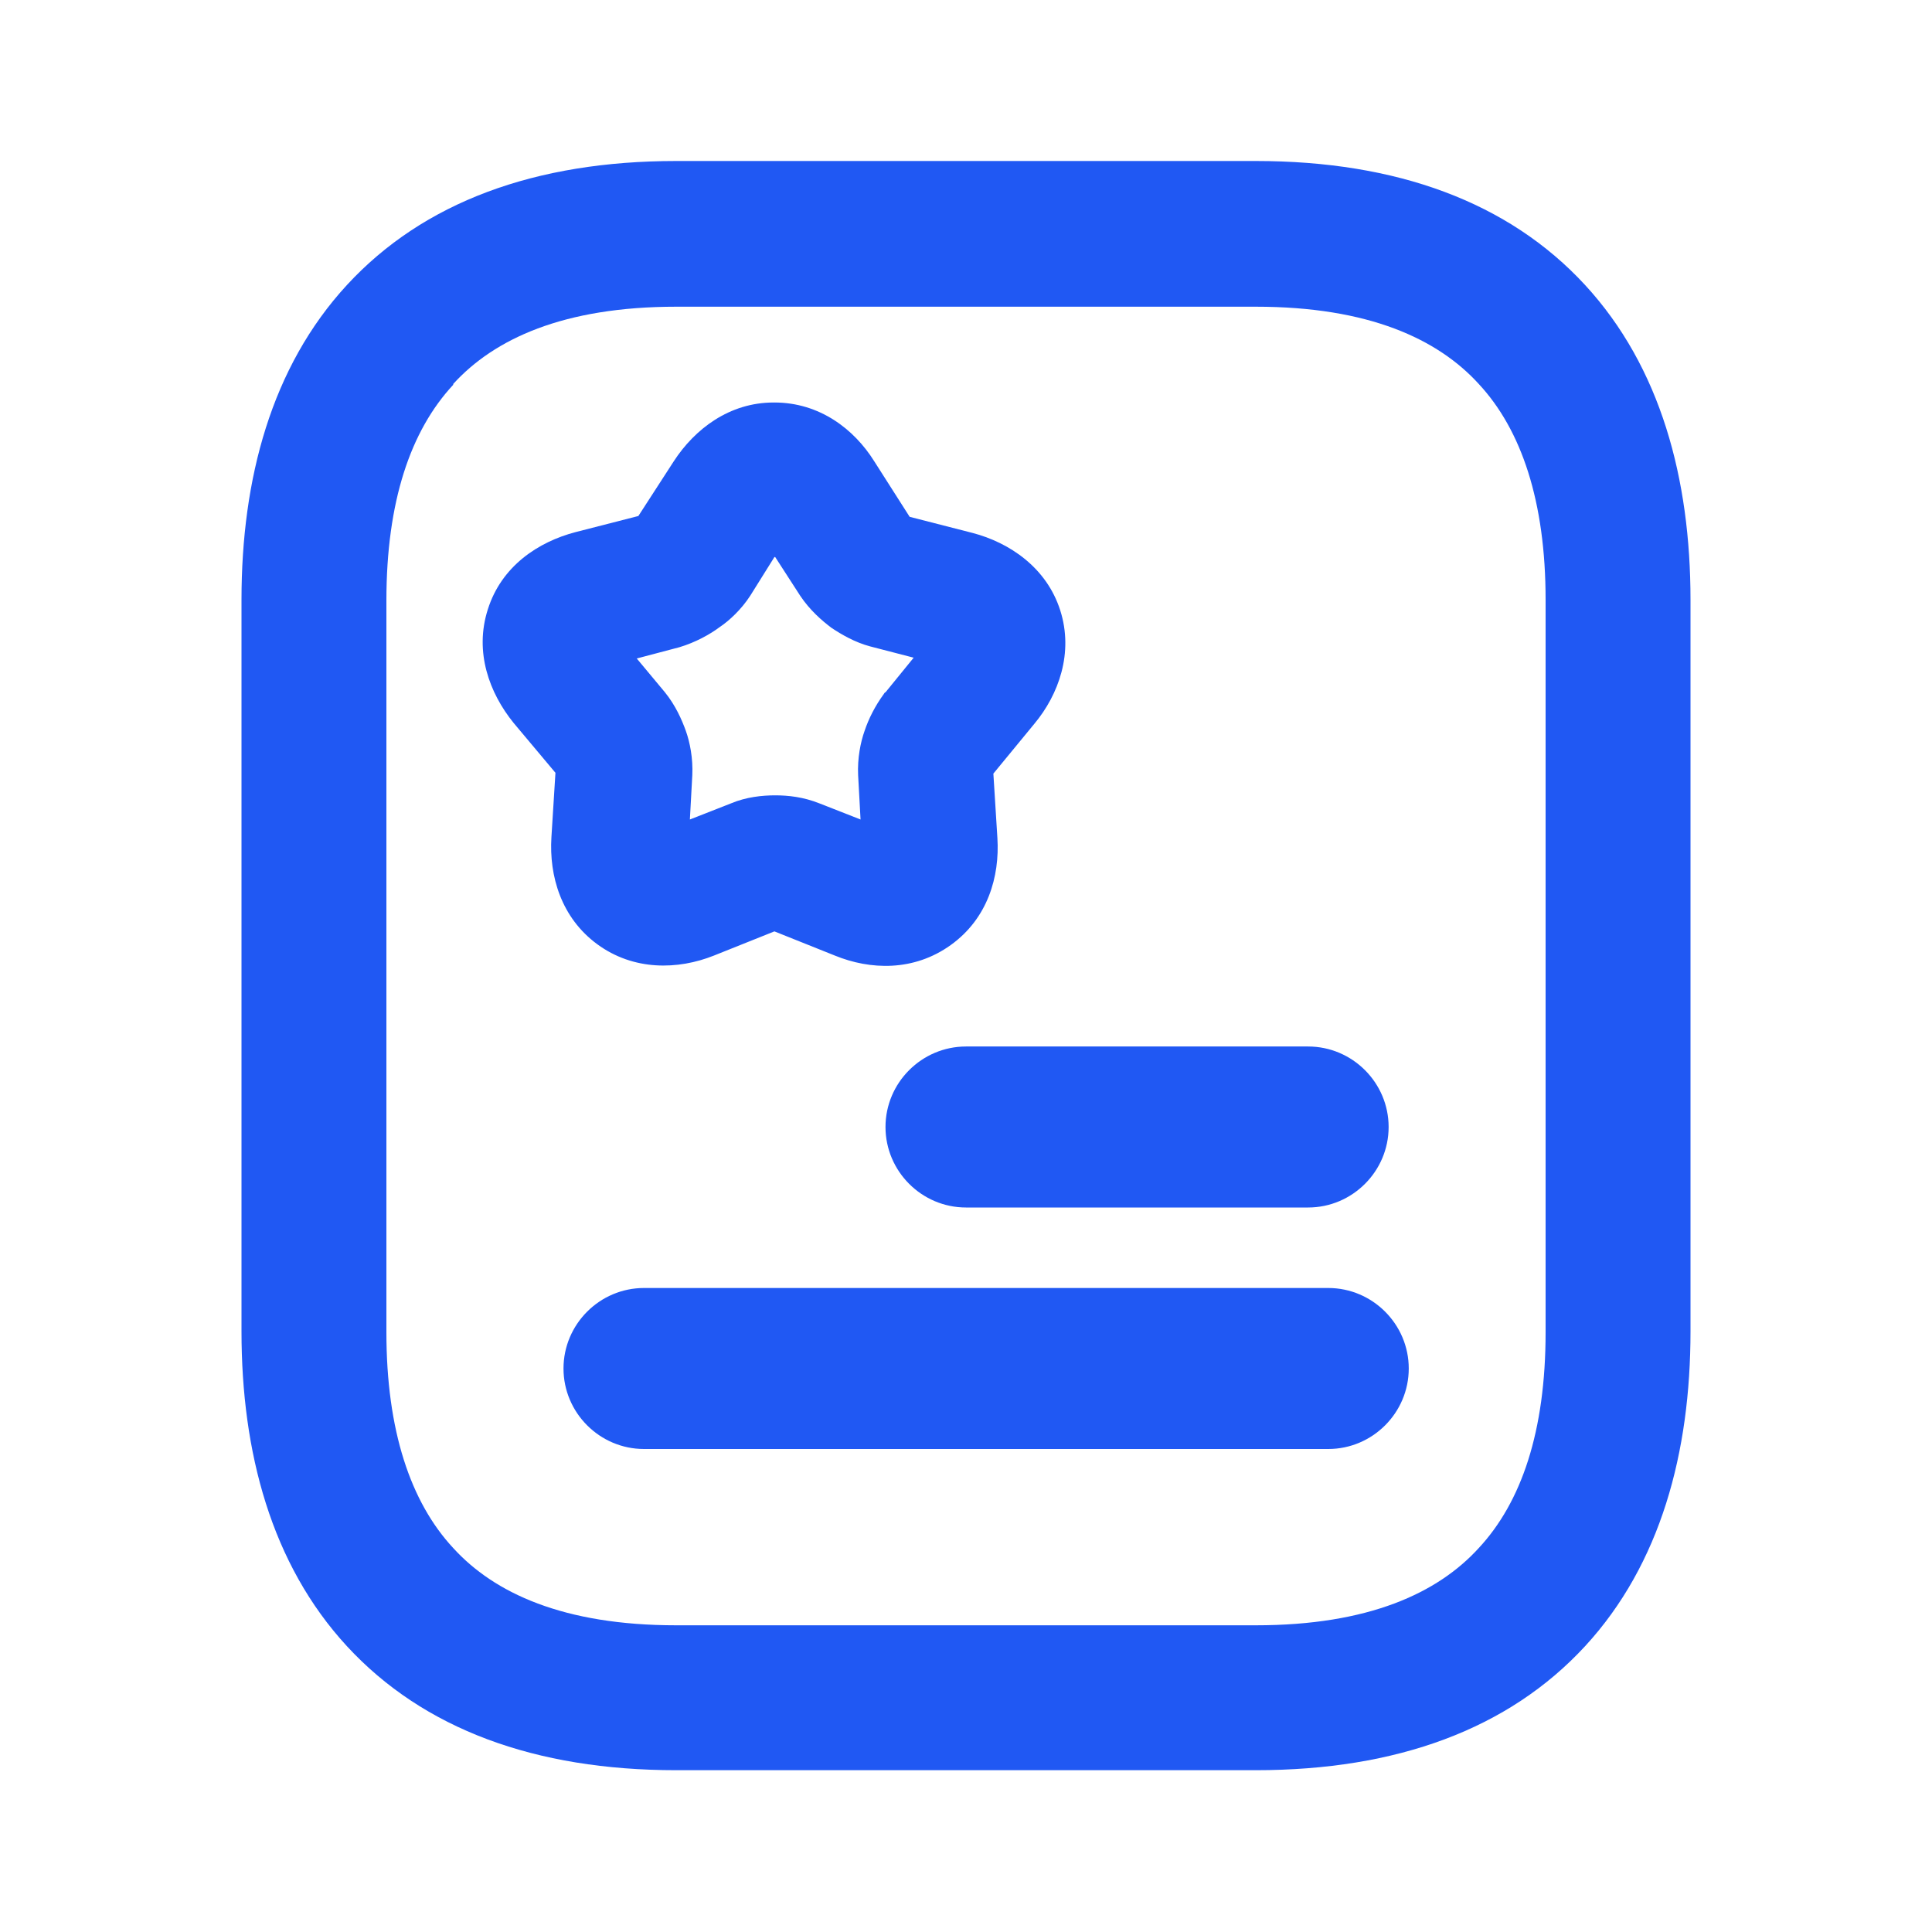 <?xml version="1.0" encoding="UTF-8"?><svg id="Capa_2" xmlns="http://www.w3.org/2000/svg" xmlns:xlink="http://www.w3.org/1999/xlink" viewBox="0 0 24 24"><defs><style>.cls-1,.cls-2{fill:none;}.cls-3{fill:#2058f3;fill-rule:evenodd;}.cls-2{clip-path:url(#clippath);}</style><clipPath id="clippath"><rect class="cls-1" width="24" height="24"/></clipPath></defs><g id="Capa_1-2"><g class="cls-2"><path class="cls-3" d="m5.63,4.78c-.53.57-.83,1.45-.83,2.68v9.09c0,1.22.3,2.11.83,2.68.51.56,1.37.96,2.77.96h7.2c1.4,0,2.26-.4,2.77-.96.53-.57.83-1.45.83-2.68V7.45c0-1.22-.3-2.11-.83-2.68-.51-.56-1.37-.96-2.77-.96h-7.2c-1.4,0-2.26.4-2.77.96Zm-1.32-1.24c.95-1.03,2.34-1.54,4.09-1.54h7.2c1.75,0,3.14.51,4.09,1.54.94,1.02,1.31,2.41,1.31,3.91v9.09c0,1.5-.37,2.89-1.31,3.91-.95,1.03-2.34,1.54-4.09,1.54h-7.2c-1.75,0-3.14-.51-4.09-1.54-.94-1.02-1.31-2.41-1.31-3.91V7.45c0-1.5.37-2.89,1.31-3.91Z"/><path class="cls-3" d="m11,14c0-.55.45-1,1-1h4.25c.55,0,1,.45,1,1s-.45,1-1,1h-4.25c-.55,0-1-.45-1-1Z"/><path class="cls-3" d="m7,17c0-.55.45-1,1-1h8.5c.55,0,1,.45,1,1s-.45,1-1,1h-8.5c-.55,0-1-.45-1-1Z"/><path class="cls-3" d="m9.62,6.92l-.3.48c-.11.17-.26.31-.38.39-.12.09-.3.19-.5.25l-.53.14.35.42c.13.16.21.34.26.48.05.14.09.34.08.55l-.03.55.51-.2s0,0,0,0c.19-.08.39-.1.55-.1s.35.02.55.1c0,0,0,0,0,0l.51.2-.03-.55c-.01-.21.03-.41.08-.55.05-.15.13-.31.24-.46,0,0,.01-.02.02-.02l.35-.43-.54-.14c-.19-.05-.36-.15-.48-.23-.12-.09-.27-.22-.39-.4l-.31-.48Zm0-1.92c.56,0,.99.33,1.24.73h0s.44.69.44.69l.78.2c.46.12.92.43,1.09.96.17.53-.02,1.05-.32,1.41h0s-.51.62-.51.62l.05.8c.03.48-.12,1-.58,1.33-.46.33-1,.31-1.44.13,0,0,0,0,0,0l-.75-.3-.75.3s0,0,0,0c-.45.18-1,.19-1.45-.14-.45-.33-.6-.85-.57-1.33l.05-.8-.52-.62c-.3-.37-.49-.88-.32-1.41.17-.54.63-.84,1.09-.96l.78-.2.44-.68h0c.26-.4.69-.73,1.24-.73Zm-1.74,1.5s0,0,0,0h0Zm1.66,5.05h0s0,0,0,0Zm-2.64-2.02h0s0,0,0,0Z"/></g></g></svg>